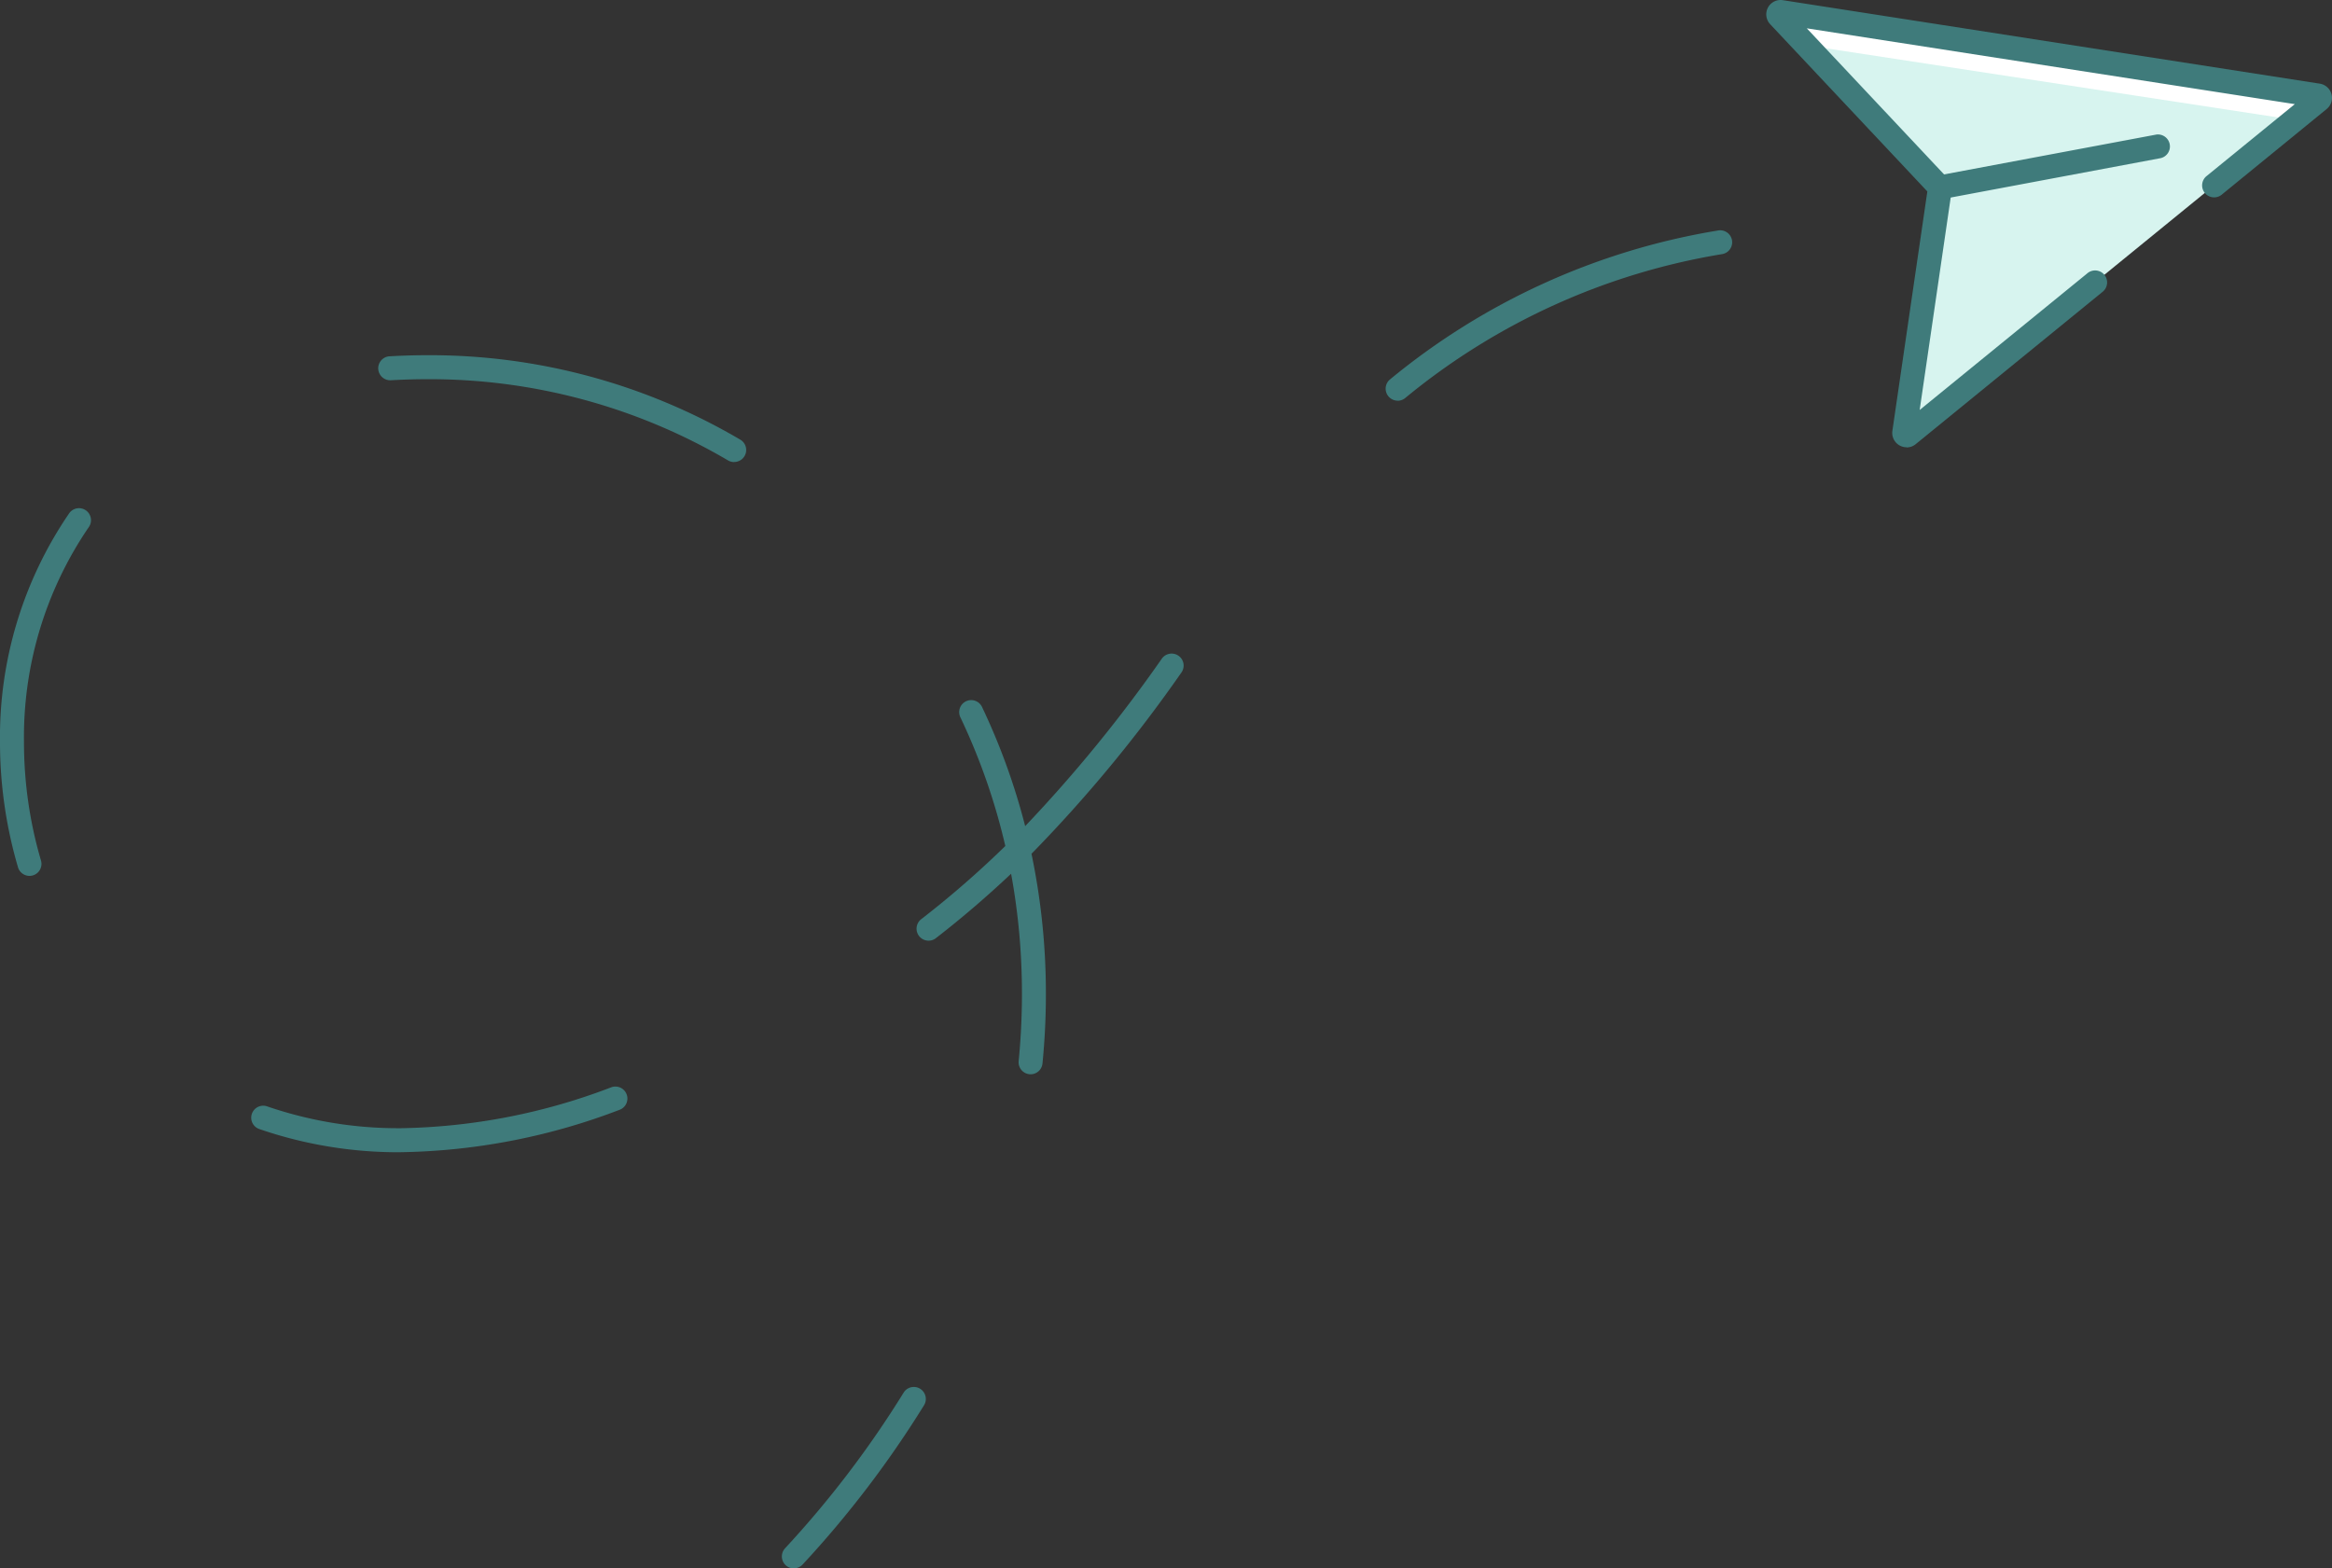 <svg id="Group_10048" data-name="Group 10048" xmlns="http://www.w3.org/2000/svg" xmlns:xlink="http://www.w3.org/1999/xlink" width="107.662" height="72.408" viewBox="0 0 107.662 72.408">
  <rect x="0" y="0" width="107.662" height="72.408" fill="#333333" stroke="none"/>
  <defs>
    <clipPath id="clip-path">
      <path id="Path_18533" data-name="Path 18533" d="M741.314,5.188l7.4,7.872a.11.11,0,0,1,.031.092L747.1,24.418a.11.11,0,0,0,.176.1L766.25,9.052a.11.11,0,0,0-.052-.2L741.406,5h-.016a.11.11,0,0,0-.076.188" transform="translate(-741.281 -5)" fill="none"/>
    </clipPath>
    <clipPath id="clip-path-2">
      <rect id="Rectangle_5518" data-name="Rectangle 5518" width="107.662" height="72.408" fill="none"/>
    </clipPath>
  </defs>
  <g id="Group_10045" data-name="Group 10045" transform="translate(82.097 0.554)">
    <g id="Group_10044" data-name="Group 10044" clip-path="url(#clip-path)">
      <rect id="Rectangle_5517" data-name="Rectangle 5517" width="26.508" height="21.441" transform="matrix(0.997, -0.076, 0.076, 0.997, -1.531, 0.115)" fill="#d7f4ef"/>
    </g>
  </g>
  <g id="Group_10047" data-name="Group 10047">
    <g id="Group_10046" data-name="Group 10046" clip-path="url(#clip-path-2)">
      <path id="Path_18534" data-name="Path 18534" d="M772.407,12.678,750.316,9.3l-.34-1.2,23.953,3.512Z" transform="translate(-666.916 -7.208)" fill="#fff"/>
      <path id="Path_18535" data-name="Path 18535" d="M742.763,20.65a.664.664,0,0,1-.658-.751l1.615-11.06-7.25-7.715a.663.663,0,0,1,.567-1.118l24.8,3.856a.664.664,0,0,1,.314,1.175L757.295,9a.554.554,0,0,1-.7-.858l4.09-3.334-22.53-3.5,6.512,6.93a.667.667,0,0,1,.18.548l-1.481,10.142,7.735-6.305a.554.554,0,1,1,.7.858l-8.633,7.037a.663.663,0,0,1-.406.139m18.9-15.694.016,0Z" transform="translate(-654.74 0)" fill="#3f7b7b"/>
      <path id="Path_18536" data-name="Path 18536" d="M804.275,59.024a.554.554,0,0,1-.1-1.1l10.09-1.894a.554.554,0,0,1,.2,1.088l-10.09,1.894a.551.551,0,0,1-.1.01" transform="translate(-714.709 -49.818)" fill="#3f7b7b"/>
      <path id="Path_18537" data-name="Path 18537" d="M36.65,157.8a.554.554,0,0,1-.407-.929,46.567,46.567,0,0,0,5.483-7.2.554.554,0,0,1,.944.579,47.678,47.678,0,0,1-5.613,7.367.552.552,0,0,1-.407.178M18.527,138.585a19.729,19.729,0,0,1-6.538-1.065.554.554,0,1,1,.366-1.045,18.628,18.628,0,0,0,6.171,1,28.345,28.345,0,0,0,9.681-1.883.554.554,0,1,1,.381,1.04,29.444,29.444,0,0,1-10.062,1.951m29.058-3.6-.055,0a.554.554,0,0,1-.5-.605c.1-1.026.151-2.063.151-3.084a30.542,30.542,0,0,0-.5-5.567c-1.062,1-2.207,1.994-3.453,2.959a.554.554,0,1,1-.678-.875,45.032,45.032,0,0,0,3.864-3.364,29.1,29.1,0,0,0-2.066-5.924.554.554,0,1,1,1-.475,30.208,30.208,0,0,1,1.982,5.481,65.948,65.948,0,0,0,6.3-7.718.554.554,0,1,1,.9.645,65.209,65.209,0,0,1-6.908,8.35,31.5,31.5,0,0,1,.665,6.488c0,1.056-.053,2.13-.157,3.192a.554.554,0,0,1-.55.5M1.361,125.826a.554.554,0,0,1-.531-.4A20.492,20.492,0,0,1,0,119.653a18.286,18.286,0,0,1,3.2-10.576.554.554,0,0,1,.907.636,17.184,17.184,0,0,0-3,9.94,19.38,19.38,0,0,0,.785,5.463.554.554,0,0,1-.532.71m32.531-19.105a.55.55,0,0,1-.282-.078,27.152,27.152,0,0,0-13.87-3.748c-.563,0-1.136.017-1.7.049a.554.554,0,0,1-.064-1.106c.589-.034,1.183-.051,1.768-.051a28.259,28.259,0,0,1,14.436,3.9.554.554,0,0,1-.283,1.03m30.63-2.831a.554.554,0,0,1-.359-.976A31.925,31.925,0,0,1,79.3,96.032a.554.554,0,1,1,.214,1.087,30.866,30.866,0,0,0-14.632,6.639.552.552,0,0,1-.358.132" transform="translate(0 -85.388)" fill="#3f7b7b"/>
    </g>
  </g>
</svg>
